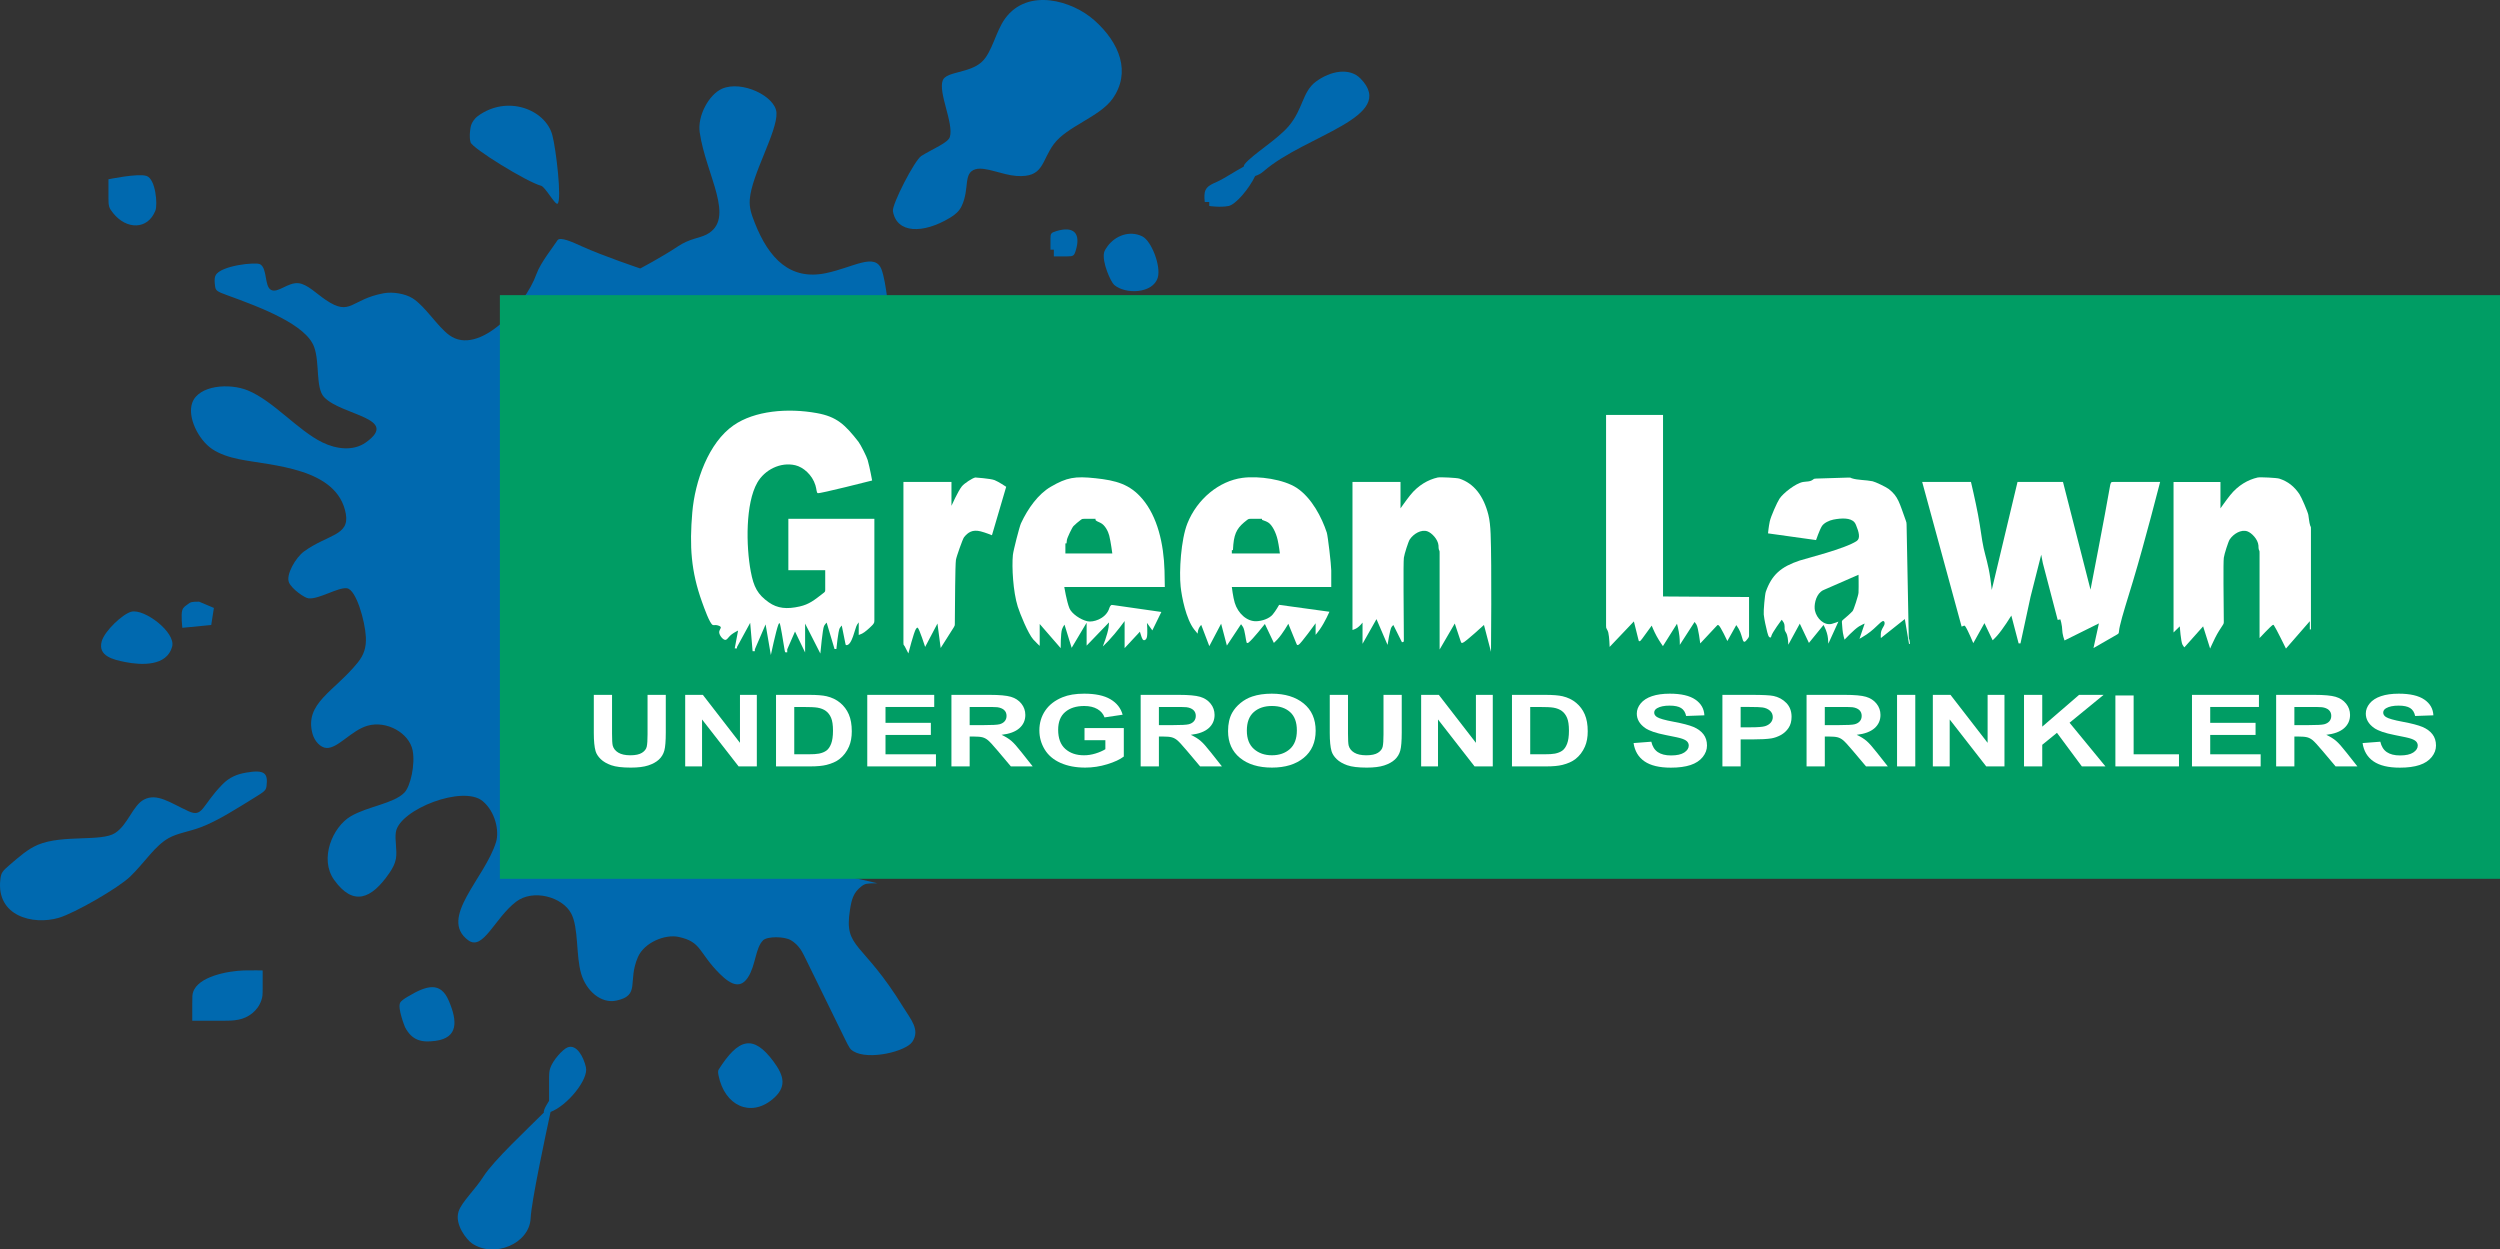 <?xml version="1.0" encoding="UTF-8"?><svg id="Layer_2" xmlns="http://www.w3.org/2000/svg" viewBox="0 0 901.196 450.404"><rect x="0" y="0" width="901.196" height="450.404" fill="#333333" stroke="none"/><defs><style>.cls-1{fill:#009d64;stroke:#009d64;}.cls-1,.cls-2,.cls-3{fill-rule:evenodd;}.cls-2{fill:#fff;}.cls-2,.cls-3{stroke-width:0px;}.cls-3{fill:#0069af;}</style></defs><g id="Layer_1-2"><path class="cls-3" d="M290.846,346.478l13.628,27.84c1.72,3.514,2.037,3.981,3.173,4.66,5.55,3.328,18.959.019,21.24-3.441,2.872-4.357-.571-8.055-3.247-12.42-14.856-24.236-21.464-20.898-19.255-35.07.589-3.779,1.211-6.316,4.204-8.58,1.264-.957,1.837-1.062,5.736-1.062l-118.368-27.197,1.948-149.993,120.511-28.248s-.925-11.054-2.6-15.71c-2.297-6.388-10.143-.864-20.098,1.209-12.775,2.66-20.515-5.111-25.633-18.127-1.218-3.099-2.027-5.391-1.805-8.46.643-8.896,9.944-24.318,9.627-31.178-.275-5.968-12.484-11.87-19.664-8.701-4.628,2.042-8.882,9.697-8.015,15.71,2.222,15.407,13.241,31.295,2.407,36.858-2.542,1.305-6,1.414-10.229,4.229-5.942,3.955-13.617,7.982-13.617,7.982,0,0-13.304-4.464-21.066-7.982-3.2-1.45-7.86-3.623-8.767-2.173-1.373,2.194-6.093,7.989-7.585,12.187-4.053,11.402-20.686,29.793-31.401,22.011-4.28-3.108-8.661-10.401-13.238-13.293-2.58-1.63-7.084-2.439-10.446-1.813-11.994,2.233-11.8,8.51-20.844,2.417-3.382-2.279-6.68-5.729-9.868-6.043-3.801-.373-7.447,3.711-9.868,2.417-2.458-1.313-1.272-7.75-3.948-9.251-1.549-.869-14.262.461-16.029,4.006-.561,1.127-.357,2.515-.214,3.772.193,1.695.623,2.031,4.294,3.359,12.458,4.506,28.472,10.629,31.422,18.657,2.096,5.705.467,14.824,3.61,18.127,6.301,6.622,27.487,7.474,15.043,16.314-4.518,3.21-10.644,2.44-15.645,0-8.883-4.333-17.648-14.929-26.861-18.731-6.728-2.776-17.806-1.876-20.073,4.423-1.855,5.154,2.202,13.36,7.221,16.725,2.627,1.761,6.094,2.902,9.627,3.626,11.687,2.394,35.525,2.96,38.51,19.698,1.407,7.892-6.572,7.402-15.043,13.535-3.027,2.191-6.707,8.514-5.415,11.287,1.088,2.336,5.547,5.469,6.98,5.632,3.775.429,10.705-4.078,13.888-3.626,3.357.477,6.529,11.965,6.811,17.523.188,3.705-.664,6.434-2.86,9.172-8.447,10.531-19.33,14.656-16.395,25.68.756,2.84,2.962,5.092,5.085,5.191,4.101.189,8.977-6.363,14.773-8.02,6.894-1.969,14.992,2.639,16.247,8.848,1.002,4.961-.721,13.023-3.009,15.322-3.917,3.939-13.172,4.902-19.255,8.459-6.603,3.861-11.447,15.377-6.017,22.961,6.86,9.58,13.401,6.965,19.856-2.416,1.204-1.75,2.084-3.371,2.407-5.221.544-3.115-.494-6.875,0-9.691,1.419-8.09,24.207-16.998,31.29-11.07,4.649,3.891,5.989,10.854,4.814,14.719-3.956,13.021-20.867,27.439-10.037,35.432,5.367,3.961,9.539-8.008,17.257-13.896,6.174-4.711,16.73-1.692,19.857,4.229,2.752,5.211,1.663,15.195,3.61,21.754,1.833,6.17,7.163,10.83,12.636,9.666,8.876-1.885,3.949-6.844,7.822-15.709,2.291-5.242,9.772-8.31,14.658-7.25,8.423,1.824,7.047,5.535,14.826,13.293,4.352,4.338,7.63,5.266,10.229,1.207,2.761-4.311,2.621-10.58,5.416-13.293,1.494-1.449,7.636-1.449,10.037,0,1.0.606,1.92,1.371,2.674,2.273,1.016,1.217,1.32,1.742,3.04,5.258h0Z"/><path class="cls-3" d="M342.42,49.328c-.609,2.152-6.145,4.286-10.298,6.886-2.408,1.507-10.643,17.497-10.246,19.893,1.347,8.129,10.886,8.22,20.544,2.417,1.76-1.058,3.324-2.309,4.229-4.229,2.987-6.332.428-11.967,5.027-13.293,3.469-1,9.585,2.049,14.671,2.417,9.995.721,8.943-5.292,13.535-11.48,4.751-6.404,16.515-9.796,21.148-16.314,6.747-9.49,2.671-20.168-6.646-28.399-7.926-7.002-23.859-11.688-32.024-.604-3.441,4.671-4.685,12.233-8.46,15.71-4.476,4.123-12.838,3.374-14.073,6.667-1.662,4.429,3.989,15.4,2.593,20.331h0Z"/><path class="cls-3" d="M169.626,45.983c-.206,1.31-.515,3.373,0,5.306.576,2.162,20.317,14.332,25.42,15.67,1.495.393,5.154,7.134,5.953,6.462,1.589-1.339-.544-19.681-1.894-24.721-2.467-9.205-16.259-14.679-26.916-6.819-.967.713-2.274,2.269-2.563,4.102h0Z"/><path class="cls-3" d="M39.096,64.627v6.722c0,3.021.166,3.565,1.661,5.446,4.807,6.048,12.505,6.118,15.258-.881.867-2.206.087-11.432-3.215-12.496-3.125-1.007-13.704,1.208-13.704,1.208h0Z"/><path class="cls-3" d="M378.674,85.974v4.03h1.208v2.417h4.836c2.173,0,2.479-.21,3.062-2.103,1.929-6.259-.746-8.933-7.004-7.004-1.893.584-2.103.849-2.103,2.66h0Z"/><path class="cls-3" d="M398.009,90.971c-.836,3.513,2.419,10.679,3.626,11.722,4.028,3.483,13.953,3.198,15.71-2.61,1.234-4.08-2.247-13.295-5.631-14.913-4.666-2.229-9.763-.123-12.496,3.626-.531.728-1.064,1.57-1.208,2.175h0Z"/><path class="cls-3" d="M65.735,226.312l10.412-1.016.961-6.149-5.34-2.255c-2.623,0-3.033.094-4.092.936-.786.625-1.643.994-1.995,2.236-.492,1.735.055,6.248.055,6.248h0Z"/><path class="cls-3" d="M36.679,231.152c-1.509,5.371,4.187,6.646,8.435,7.494,5.854,1.166,15.035,1.59,16.942-5.561,1.37-5.133-10.041-13.793-14.743-12.567-3.087.804-9.585,6.898-10.634,10.634h0Z"/><path class="cls-3" d="M.118,317.056c-1.515,13.25,11.82,16.477,20.989,13.824,5.804-1.68,21.718-10.877,25.916-14.979,5.237-5.117,8.846-11.062,13.825-13.812,3.253-1.797,7.091-2.231,11.465-3.859,6.179-2.303,13.427-6.996,19.874-10.969,3.336-2.055,3.727-2.459,3.906-4.029.508-4.447-.606-5.906-7.45-4.707-3.21.562-5.934,1.643-8.46,4.229-7.579,7.76-6.991,12.086-12.287,9.648-6.579-3.027-11.25-6.57-15.918-4.209-4.083,2.062-5.841,9.072-10.465,12.084-4.959,3.231-18.862.51-27.794,4.229-3.725,1.551-6.862,4.402-9.969,7.041-2.991,2.539-3.354,3.09-3.631,5.51H.118Z"/><path class="cls-3" d="M85.907,367.576c3.535-.639,7.082-3.183,8.328-7.066.406-1.264.451-1.713.451-4.496v-6.189s-3.77-.092-6.767,0c-5.888.178-16.614,2.231-18.315,7.865-.266.883-.295,1.289-.295,4.07v6.191h10.175c3.915,0,4.558-.037,6.423-.375h0Z"/><path class="cls-3" d="M144.232,361.498c-.986,1.928,1.711,8.682,1.813,8.869,2.493,4.633,5.813,5.553,10.997,4.834,8.012-1.109,7.999-6.869,4.713-14.502-2.995-6.955-7.958-5.512-14.833-1.389-1.123.674-2.295,1.416-2.69,2.188h0Z"/><path class="cls-3" d="M259.036,385.593c-.29.461-.17,1.34,0,2.176,2.186,10.752,11.412,15.072,19.335,8.58,5.364-4.394,4.368-8.449.418-13.762-7.26-9.762-12.573-8.338-19.754,3.006h0Z"/><path class="cls-3" d="M448.338,60.055c-3.178,1.731-6.929,4.181-8.932,5.142-2.421,1.162-4.604,1.779-5.109,4.139-.304,1.419,0,3.47,0,3.47h1.609v1.446s3.952.603,6.986,0c2.533-.503,7.342-6.129,9.571-10.815,1.032-.301,2.109-.878,3.033-1.685,14.977-13.08,48.544-19.487,34.959-33.425-3.989-4.092-10.875-2.764-16.068,1.071-4.972,3.671-4.592,9.914-9.861,16.098-4.183,4.907-13.031,10.162-15.847,13.681-.164.205-.277.517-.341.879h0Z"/><path class="cls-3" d="M196.065,401.042c-5.933,5.947-18.185,17.346-21.818,23.096-2.966,4.693-7.848,9.174-8.947,12.594-1.506,4.686,2.983,10.217,4.834,11.479,7.957,5.432,20.739.162,21.148-9.062.268-6.033,5.347-29.791,7.184-38.322,6.03-2.256,13.724-11.682,12.755-16.058-.856-3.869-3.369-8.375-6.526-7.25-1.843.656-5.468,4.797-6.316,7.439-.406,1.266-.451,1.756-.451,4.898v6.996s-2.212,3.248-1.863,4.191h0Z"/></g><g id="Layer_3"><polygon class="cls-1" points="900.696 316.288 900.696 106.892 180.696 106.892 180.696 316.288 900.696 316.288 900.696 316.288"/></g><g id="Layer_2-2"><path class="cls-2" d="M400.534,218.151c-.499.366-.651,1.169-.878,1.694-1.432,3.304-5.636,4.54-7.586,4.123-2.562-.547-5.775-2.768-6.56-4.698-1.005-2.473-1.861-7.681-1.861-7.681h36.242s-.031-3.312-.105-5.869c-.282-9.716-2.531-19.487-8.049-25.944-4.463-5.223-9.371-6.585-16.824-7.382-7.413-.793-10.31-.3-16.095,3.053-4.556,2.641-8.263,7.804-10.771,13.188-.553,1.187-2.763,9.822-2.92,11.408-.429,4.345.072,13.3,1.75,18.62.817,2.589,3.717,9.725,5.599,11.851,1.005,1.135,2.316,2.314,2.316,2.314v-7.897l7.561,8.712s-.018-5.402.493-6.822c.347-.963.89-1.645.89-1.645l2.577,8.356,5.393-9.065v8.27l8.054-8.362s-.005.813-.133,1.727c-.367,2.633-2.089,6.936-2.089,6.936,0,0,1.065-1.002,2.122-2.121,2.904-3.077,5.738-7.035,5.738-7.035v9.754l5.517-5.926s.349,1.259.625,2c.244.653.431.903.636,1.007.429.215,1.084-.135,1.276-1.14.292-1.524,0-5.039,0-5.039l1.943,2.711,3.253-6.65-17.232-2.464c-.646-.092-.734-.091-.878.015ZM384.052,195.886h.402s.057-.654.141-1.243c.115-.805,1.857-4.47,2.376-4.998.757-.771,1.657-1.498,2.545-2.177.518-.397.648-.441,1.301-.441h4.107s-.043.222,0,.403c.079.327,1.04.708,1.728,1.023,1.689.777,2.83,3.123,3.206,4.614.57,2.262,1.107,6.443,1.107,6.443h-16.913v-3.624Z"/><path class="cls-2" d="M479.891,205.683c-.019-2.222-1.23-12.528-1.611-13.691-1.765-5.399-5.45-12.586-10.872-16.14-4.62-3.028-13.583-4.388-19.552-3.591-8.349,1.116-16.276,7.557-19.811,16.376-2.35,5.863-3.027,17.381-2.452,22.796.409,3.848,1.935,11.654,4.868,15.459.572.743,1.263,1.54,1.263,1.54,0,0,.018-.936.348-1.741.321-.784.938-1.442.938-1.442l2.921,7.67,4.258-8.085,2.073,7.886,5.105-7.702s.401.486.711,1.001c.683,1.131,1.011,4.811,1.304,5.598.09.242.396.246.709.008,1.478-1.123,5.872-6.697,5.872-6.697l3.235,6.826s.642-.568,1.262-1.236c1.989-2.145,3.949-5.673,3.949-5.673l2.856,7.015c.246.604.293.67.467.658.13-.008.245-.031.377-.09.806-.359,6.143-7.75,6.143-7.75v4.165s.778-.903,1.51-1.95c1.893-2.706,3.473-6.367,3.473-6.367l-18.138-2.492s-1.244,2.233-2.349,3.523c-1.275,1.491-3.819,2.301-5.807,2.382-3.489.144-6.705-2.874-7.85-6.67-.615-2.038-1.04-5.678-1.04-5.678h35.839s.021-3.23,0-5.908ZM444.052,199.51v-1.208h.402s.052-1.131.136-2.032c.423-4.548,1.752-6.373,4.926-8.803.518-.397.648-.441,1.301-.441h4.107v.269c0,.121.069.157.691.358.531.171,1.095.417,1.523.682,1.449.896,2.812,3.606,3.423,6.274.473,2.064.806,4.901.806,4.901h-17.315Z"/><path class="cls-2" d="M297.474,212.545v-6.995h-13.289v-18.523h31.007v36.592c0,.652-.028.771-.283,1.188-.189.309-.455.56-.711.816-.958.958-2.501,2.335-3.436,2.781-.557.266-1.208.503-1.208.503v-4.567s-.311.409-.576.809c-.793,1.198-1.798,7.649-3.944,7.403-.162-.018-.194-.092-.323-.731l-1.278-6.336s-.403.413-.725.938c-.56.914-1.208,7.518-1.208,7.518h-.672l-2.843-9.506s-.513.495-.914,1.183c-.536.92-1.35,9.971-1.35,9.971l-5.496-10.794v10.41l-3.639-7.558-2.804,6.427v1.076h-.537c-.242,0-.28-.072-.388-.715-.545-3.264-1.513-9.462-1.813-9.755-.145-.142-.287.02-.483.536-.841,2.208-2.687,10.907-2.687,10.907l-1.892-11.038-3.878,8.989v.674h-.805l-.871-10.23-4.767,8.74v.482h-.805l1.208-6.442s-1.343.659-2.215,1.309c-1.566,1.167-1.79,2.522-2.887,1.913-.915-.509-1.979-2.096-1.652-3.053.288-.842.763-1.186.401-1.558-.237-.244-.809-.465-1.26-.546-.702-.126-1.114.086-1.516-.078-1.076-.438-3.083-6.1-3.858-8.255-3.99-11.099-4.559-20.087-3.523-32.283.961-11.311,5.856-25.17,14.899-31.441,7.58-5.257,19.475-6.307,30.038-4.389,7.075,1.285,10.061,4.04,14.962,10.328.77.987,2.994,5.389,3.322,6.576.814,2.938,1.611,7.385,1.611,7.385,0,0-18.926,4.825-19.599,4.562-.481-.188-.361-1.246-.838-2.819-1.157-3.818-4.421-6.585-7.28-7.248-5.41-1.254-11.055,1.712-13.659,6.241-4.297,7.472-4.104,22.834-2.375,32.051,1.057,5.634,2.474,8.288,6.502,11.137,3.119,2.206,6.533,2.535,11.121,1.489,3.465-.79,5.223-2.249,8.642-4.902.516-.4.573-.517.573-1.169h0Z"/><path class="cls-2" d="M630.074,230.167c-2.192,3.066-1.551-.425-3.304-3.476-.39-.678-.883-1.359-.883-1.359l-3.213,5.748s-2.453-5.27-3.154-5.695c-.086-.052-.163-.07-.25-.083-.118-.018-.181.033-.626.509l-5.743,6.138s-.684-5.562-1.332-6.735c-.319-.578-.714-1.004-.714-1.004l-5.326,8.261s.039-1.57-.136-3.179c-.238-2.187-.871-4.448-.871-4.448l-5.075,8.069s-1.257-1.738-2.274-3.603c-.998-1.831-1.766-3.785-1.766-3.785,0,0-2.261,3.107-3.44,4.722-.518.709-.703.934-1.096.889-.108-.012-.138-.084-.296-.717l-1.597-6.407-8.737,9.19s-.104-3.6-.484-5.168c-.12-.496-.267-.789-.482-1.144-.29-.478-.322-.604-.322-1.256v-76.055h20.536v65.436l31.007.201v13.639c0,.652-.042.784-.421,1.314h0Z"/><path class="cls-2" d="M362.71,175.482l-5.133,17.459s-2.396-.979-4.091-1.401c-2.942-.732-4.55.344-5.978,2.131-.463.581-2.763,7.028-2.919,8.187-.277,2.048-.324,15.312-.396,22.969-.006.652-.045.786-.395,1.337l-4.707,7.427-1.159-8.82-4.439,8.434s-2.102-6.564-2.676-6.916c-.176-.108-.382.047-.624.403-.784,1.15-2.747,8.853-2.747,8.853,0,0-.787-1.535-1.199-2.33-.12-.232-.208-.4-.358-.566-.203-.225-.226-.322-.226-.975v-57.935h17.316v8.594s2.322-5.219,3.725-6.983c.894-1.125,3.84-3.022,4.864-3.222.007-.002,5.476.371,6.943.945,1.405.55,4.199,2.41,4.199,2.41h0Z"/><path class="cls-2" d="M537.475,234.968l-2.537-9.687s-6.769,6.224-7.663,6.442c-.131.033-.24.035-.36.021-.161-.02-.202-.09-.408-.709l-2.091-6.275-5.464,9.378v-34.779c0-.652-.011-.741-.108-.887-.333-.497-.259-1.438-.295-1.851-.192-2.229-2.457-4.548-3.99-5.083-2.26-.789-5.026.897-6.379,2.937-.492.743-1.921,5.186-2.114,6.576-.241,1.741-.062,19.697-.004,29.545.004.652-.019.733-.224.793l-.457.133-3.105-6.212s-.349.284-.639.708c-.622.905-1.454,6.461-1.454,6.461l-3.99-9.295-5.025,8.896v-7.649s-.932,1.26-2.014,1.956c-.768.494-1.611.705-1.611.705v-53.355h17.315v9.512s1.998-2.878,3.51-4.763c2.853-3.554,6.428-5.573,9.912-6.36.872-.197,6.913.116,7.788.403,5.239,1.719,8.722,6.182,10.462,13.054.456,1.801.701,4.16.81,6.861.442,10.988.136,42.523.136,42.523h0Z"/><path class="cls-2" d="M688.482,232.128h-.322l-1.509-8.977-8.639,6.862s-.094-.99,0-1.78c.165-1.399.917-2.171,1.207-2.883.219-.534.178-1.033,0-1.277-.732-1.012-2.452,2.002-6.342,4.631-1.178.796-2.569,1.564-2.569,1.564l1.87-5.493s-1.015.395-2.019,1.009c-1.827,1.119-5.243,4.795-5.243,4.795,0,0-.164-.561-.294-1.069-.489-1.915-.485-3.315-.639-4.984-.059-.65-.011-.769.487-1.19,1.165-.984,2.455-2.064,3.373-3.087.396-.441,2.076-5.67,2.114-6.576.109-2.659,0-6.49,0-6.49l-12.424,5.427c-.598.261-.712.329-1.143.683-1.997,1.641-2.523,5.064-2.139,6.823.61,2.787,3.298,5.486,6.108,4.764.998-.256,2.348-.806,2.348-.806l-3.624,7.955s-.062-1.109-.142-1.955c-.115-1.223-.55-2.67-1.204-4.011-.179-.366-.386-.781-.386-.781l-5.269,6.472-3.292-6.946-4.135,7.597s-.066-2.322-.473-3.566c-.265-.81-.674-1.163-.806-1.675-.179-.697.158-1.69-.402-2.754-.26-.495-.714-1.006-.714-1.006,0,0-3.377,4.537-3.716,5.826-.104.401-.114.767-.672.483-.343-.174-.609-1.002-.802-1.79-.523-2.148-1.034-4.269-1.271-6.42-.134-1.216.406-7.246.732-8.167,2.162-6.13,5.431-9.016,12.238-11.285,1.951-.65,16.598-4.302,20.58-7.069,1.295-.899.825-3.082-.302-5.738-.153-.36-.3-.649-.504-.906-1.427-1.793-4.802-1.586-7.633-1.042-1.499.288-3.426,1.21-4.146,2.351-.859,1.361-2.114,5.033-2.114,5.033l-17.315-2.416s.241-2.482.622-4.276c.384-1.81,2.631-6.869,3.506-8.207,1.299-1.985,5.811-5.558,8.488-6.04,1.191-.215,2.57-.021,3.636-.889.353-.288.464-.322,1.116-.342l11.573-.358c.652-.02.741-.011.889.087.11.073.234.118.36.16,2.131.704,5.067.579,7.488,1.077.982.202,4.909,2.08,5.811,2.78,3.501,2.714,3.849,4.993,6.194,11.432.224.613.25.754.263,1.406l.777,40.365c.013.652.024.741.122.887.073.107.121.199.158.355.109.447.137,1.428.137,1.428h0Z"/><path class="cls-2" d="M833.045,190.703v36.189h-.402v-2.971l-8.606,9.879s-3.538-7.255-4.367-8.431c-.103-.147-.255-.181-.396-.087-.924.612-4.752,4.729-4.752,4.729v-30.649c0-.652-.011-.741-.108-.887-.332-.497-.259-1.438-.294-1.851-.193-2.229-2.458-4.548-3.991-5.083-2.261-.789-5.025.898-6.378,2.937-.492.741-1.938,5.24-2.114,6.576-.242,1.84-.065,15.313-.006,22.969.005.652-.034.786-.388,1.334-.961,1.488-1.724,2.566-2.728,4.557-.824,1.634-1.812,3.882-1.812,3.882l-2.531-8.007-6.752,7.574s-.386-.402-.684-.963c-.573-1.082-.982-6.613-.982-6.613l-2.24,2.206v-54.252h16.913v9.512s1.997-2.878,3.51-4.763c2.852-3.555,6.426-5.572,9.911-6.36.871-.197,6.912.116,7.788.403,3.182,1.043,5.394,2.834,7.28,5.638.725,1.076,2.986,6.348,3.183,7.418.246,1.344.298,2.712.676,3.868.041.126.086.251.16.36.099.147.109.236.109.889h0Z"/><path class="cls-2" d="M753.587,212.546s5.214-26.782,7.048-37.432c.057-.33.11-.644.251-.938.19-.395.284-.439.936-.439h16.86s-5.566,21.756-9.767,35.691c-1.982,6.575-3.903,12.496-4.731,16.187-.15.673-.289,1.345-.345,2.03-.052.651-.12.76-.687,1.085l-8.493,4.883,1.952-8.893-12.397,6.155s-.26-.732-.435-1.355c-.568-2.032-.227-2.894-.748-5.088-.129-.541-.31-1.164-.31-1.164l-.967.201-5.356-20.468-.584-3.045-3.846,15.19-3.624,16.779h-.673l-2.628-10.031s-3.007,4.947-5.256,7.415c-.732.803-1.478,1.503-1.478,1.503l-2.957-6.184-4.024,7.217s-1.895-4.587-2.815-5.96c-.075-.112-.144-.203-.24-.283-.128-.107-.176-.106-.478.015l-.672.269-14.215-52.148h17.586s1.594,6.737,2.549,11.811c.99,5.265,1.293,8.737,2.014,12.016.666,3.032,1.691,5.898,2.416,10.937.276,1.924.51,4.165.51,4.165l9.287-38.928h16.398l9.917,38.808h0Z"/><path class="cls-2" d="M214.055,250.484h6.573v13.967c0,2.217.082,3.652.245,4.311.281,1.055.95,1.902,2.007,2.541,1.058.639,2.503.959,4.337.959,1.864,0,3.269-.303,4.215-.906.947-.604,1.516-1.346,1.708-2.225.192-.881.288-2.34.288-4.381v-14.266h6.573v13.541c0,3.094-.177,5.281-.532,6.559-.355,1.277-1.01,2.355-1.964,3.234-.955.881-2.231,1.58-3.829,2.102-1.598.521-3.684.783-6.259.783-3.107,0-5.464-.285-7.069-.854-1.605-.568-2.874-1.307-3.807-2.215-.932-.908-1.546-1.861-1.842-2.857-.429-1.476-.644-3.658-.644-6.541v-13.752h0Z"/><polygon class="cls-2" points="246.997 276.271 246.997 250.484 253.364 250.484 266.742 267.773 266.742 250.484 272.819 250.484 272.819 276.271 266.251 276.271 253.074 259.351 253.074 276.271 246.997 276.271 246.997 276.271"/><path class="cls-2" d="M279.74,250.484h12.022c2.711,0,4.778.164,6.2.492,1.911.447,3.548,1.238,4.911,2.375,1.363,1.139,2.4,2.531,3.111,4.178.711,1.648,1.066,3.68,1.066,6.096,0,2.121-.333,3.951-1,5.486-.814,1.877-1.978,3.394-3.489,4.557-1.141.879-2.681,1.565-4.622,2.057-1.452.365-3.393.547-5.822.547h-12.377v-25.787h0ZM286.313,254.847v17.061h4.922c1.841,0,3.17-.082,3.987-.246,1.069-.211,1.956-.568,2.662-1.072.705-.504,1.281-1.332,1.726-2.486s.668-2.727.668-4.717-.223-3.519-.668-4.586c-.445-1.067-1.069-1.897-1.871-2.494-.802-.598-1.819-1.002-3.051-1.213-.92-.164-2.725-.246-5.413-.246h-2.962Z"/><polygon class="cls-2" points="312.632 276.271 312.632 250.484 336.768 250.484 336.768 254.847 319.205 254.847 319.205 260.566 335.552 260.566 335.552 264.929 319.205 264.929 319.205 271.908 337.388 271.908 337.388 276.271 312.632 276.271 312.632 276.271"/><path class="cls-2" d="M342.969,276.271v-25.787h13.843c3.481,0,6.01.233,7.588.695,1.578.463,2.84,1.287,3.788,2.471.948,1.184,1.422,2.537,1.422,4.061,0,1.936-.716,3.531-2.149,4.793-1.433,1.26-3.575,2.055-6.426,2.383,1.419.656,2.59,1.377,3.514,2.164.924.785,2.169,2.182,3.735,4.188l3.98,5.033h-7.863l-4.742-5.625c-1.694-2.002-2.853-3.264-3.477-3.785-.624-.521-1.285-.877-1.983-1.07-.698-.193-1.805-.291-3.32-.291h-1.337v10.771h-6.574ZM349.543,261.392h4.869c3.157,0,5.128-.105,5.914-.317.786-.211,1.401-.574,1.845-1.09.445-.518.667-1.162.667-1.935,0-.869-.292-1.57-.878-2.104-.586-.533-1.412-.871-2.479-1.012-.534-.059-2.135-.088-4.803-.088h-5.136v6.545h0Z"/><path class="cls-2" d="M390.943,266.816v-4.363h14.164v10.264c-1.377,1.055-3.371,1.982-5.983,2.783-2.612.803-5.258,1.203-7.937,1.203-3.404,0-6.371-.566-8.902-1.697-2.531-1.131-4.433-2.748-5.706-4.851-1.273-2.103-1.909-4.391-1.909-6.865,0-2.684.71-5.068,2.131-7.154,1.421-2.086,3.501-3.686,6.238-4.799,2.087-.856,4.684-1.283,7.792-1.283,4.04,0,7.197.672,9.469,2.016,2.272,1.344,3.733,3.201,4.385,5.57l-6.524.963c-.459-1.27-1.321-2.271-2.587-3.006-1.266-.734-2.846-1.102-4.74-1.102-2.872,0-5.155.721-6.85,2.164-1.695,1.441-2.542,3.582-2.542,6.42,0,3.061.858,5.357,2.574,6.887,1.716,1.531,3.964,2.297,6.745,2.297,1.375,0,2.755-.213,4.138-.639,1.383-.426,2.57-.943,3.561-1.549v-3.258h-7.516Z"/><path class="cls-2" d="M411.184,276.271v-25.787h13.842c3.481,0,6.011.233,7.588.695,1.578.463,2.841,1.287,3.789,2.471.948,1.184,1.422,2.537,1.422,4.061,0,1.936-.717,3.531-2.149,4.793-1.433,1.26-3.575,2.055-6.426,2.383,1.419.656,2.59,1.377,3.514,2.164.924.785,2.169,2.182,3.736,4.188l3.979,5.033h-7.863l-4.741-5.625c-1.694-2.002-2.853-3.264-3.477-3.785s-1.285-.877-1.983-1.07c-.698-.193-1.805-.291-3.32-.291h-1.337v10.771h-6.573ZM417.758,261.392h4.869c3.157,0,5.128-.105,5.914-.317.786-.211,1.401-.574,1.846-1.09.444-.518.667-1.162.667-1.935,0-.869-.293-1.57-.878-2.104-.585-.533-1.412-.871-2.479-1.012-.534-.059-2.134-.088-4.803-.088h-5.136v6.545h0Z"/><path class="cls-2" d="M442.687,263.535c0-2.625.496-4.828,1.488-6.609.74-1.312,1.75-2.49,3.031-3.533,1.281-1.043,2.684-1.817,4.208-2.32,2.028-.68,4.367-1.02,7.017-1.02,4.797,0,8.635,1.178,11.515,3.533,2.879,2.356,4.319,5.631,4.319,9.826,0,4.162-1.429,7.416-4.286,9.766-2.857,2.35-6.677,3.525-11.458,3.525-4.842,0-8.691-1.17-11.548-3.508-2.857-2.338-4.286-5.557-4.286-9.66h0ZM449.459,263.359c0,2.922.852,5.135,2.557,6.641,1.705,1.508,3.869,2.262,6.493,2.262s4.777-.748,6.46-2.244c1.683-1.494,2.523-3.736,2.523-6.729,0-2.955-.819-5.16-2.457-6.613-1.638-1.455-3.813-2.182-6.526-2.182s-4.899.736-6.559,2.207c-1.66,1.473-2.49,3.692-2.49,6.658h0Z"/><path class="cls-2" d="M479.35,250.484h6.573v13.967c0,2.217.081,3.652.244,4.311.281,1.055.95,1.902,2.007,2.541,1.058.639,2.503.959,4.337.959,1.864,0,3.268-.303,4.215-.906.947-.604,1.517-1.346,1.708-2.225.192-.881.289-2.34.289-4.381v-14.266h6.573v13.541c0,3.094-.178,5.281-.532,6.559-.355,1.277-1.011,2.355-1.965,3.234-.954.881-2.231,1.58-3.829,2.102-1.598.521-3.685.783-6.259.783-3.107,0-5.464-.285-7.069-.854-1.605-.568-2.874-1.307-3.807-2.215-.932-.908-1.546-1.861-1.842-2.857-.429-1.476-.644-3.658-.644-6.541v-13.752h0Z"/><polygon class="cls-2" points="512.291 276.271 512.291 250.484 518.659 250.484 532.037 267.773 532.037 250.484 538.114 250.484 538.114 276.271 531.546 276.271 518.369 259.351 518.369 276.271 512.291 276.271 512.291 276.271"/><path class="cls-2" d="M545.034,250.484h12.023c2.711,0,4.777.164,6.199.492,1.911.447,3.549,1.238,4.911,2.375,1.363,1.139,2.4,2.531,3.111,4.178.711,1.648,1.066,3.68,1.066,6.096,0,2.121-.333,3.951-1,5.486-.815,1.877-1.978,3.394-3.488,4.557-1.141.879-2.682,1.565-4.622,2.057-1.452.365-3.393.547-5.822.547h-12.378v-25.787h0ZM551.608,254.847v17.061h4.923c1.841,0,3.17-.082,3.987-.246,1.068-.211,1.956-.568,2.661-1.072.705-.504,1.281-1.332,1.727-2.486s.668-2.727.668-4.717-.223-3.519-.668-4.586c-.445-1.067-1.069-1.897-1.871-2.494-.802-.598-1.819-1.002-3.052-1.213-.92-.164-2.725-.246-5.412-.246h-2.963Z"/><path class="cls-2" d="M588.866,267.859l6.4-.492c.385,1.703,1.165,2.955,2.342,3.754,1.176.799,2.763,1.199,4.76,1.199,2.116,0,3.711-.355,4.783-1.065,1.073-.711,1.609-1.541,1.609-2.492,0-.611-.226-1.129-.678-1.558-.451-.428-1.24-.801-2.366-1.117-.77-.211-2.525-.586-5.265-1.123-3.525-.689-5.999-1.537-7.421-2.545-1.999-1.418-2.999-3.144-2.999-5.182,0-1.312.471-2.539,1.41-3.682.941-1.141,2.295-2.012,4.064-2.607,1.769-.598,3.904-.896,6.406-.896,4.086,0,7.161.709,9.226,2.127,2.064,1.416,3.149,3.309,3.253,5.676l-6.573.236c-.282-1.328-.886-2.281-1.812-2.863s-2.314-.871-4.166-.871c-1.911,0-3.407.31-4.488.932-.696.399-1.044.934-1.044,1.602,0,.609.325,1.131.978,1.566.83.551,2.845,1.125,6.046,1.721,3.2.596,5.567,1.215,7.102,1.853,1.533.639,2.733,1.512,3.6,2.619.866,1.107,1.3,2.477,1.3,4.105,0,1.478-.517,2.861-1.554,4.15-1.036,1.291-2.502,2.248-4.396,2.875-1.895.627-4.256.941-7.083.941-4.116,0-7.276-.754-9.482-2.264-2.205-1.51-3.522-3.711-3.952-6.6h0Z"/><path class="cls-2" d="M620.89,276.271v-25.787h10.545c3.995,0,6.6.129,7.814.387,1.865.387,3.426,1.228,4.684,2.525,1.259,1.295,1.888,2.969,1.888,5.019,0,1.584-.363,2.914-1.088,3.992-.725,1.08-1.647,1.926-2.764,2.543-1.117.615-2.253,1.022-3.406,1.221-1.569.246-3.841.371-6.814.371h-4.284v9.729h-6.573ZM627.463,254.847v7.332h3.596c2.589,0,4.319-.137,5.192-.406.873-.27,1.558-.693,2.053-1.27.495-.574.743-1.244.743-2.008,0-.94-.348-1.715-1.043-2.326-.695-.611-1.575-.992-2.641-1.147-.784-.117-2.359-.176-4.726-.176h-3.174Z"/><path class="cls-2" d="M651.227,276.271v-25.787h13.843c3.481,0,6.011.233,7.588.695,1.577.463,2.841,1.287,3.788,2.471.948,1.184,1.423,2.537,1.423,4.061,0,1.936-.717,3.531-2.149,4.793-1.434,1.26-3.575,2.055-6.426,2.383,1.418.656,2.59,1.377,3.514,2.164.924.785,2.169,2.182,3.735,4.188l3.979,5.033h-7.862l-4.741-5.625c-1.694-2.002-2.853-3.264-3.477-3.785-.624-.521-1.285-.877-1.983-1.07-.698-.193-1.806-.291-3.321-.291h-1.337v10.771h-6.573ZM657.8,261.392h4.869c3.157,0,5.129-.105,5.914-.317.786-.211,1.401-.574,1.846-1.09.444-.518.667-1.162.667-1.935,0-.869-.293-1.57-.878-2.104-.586-.533-1.412-.871-2.479-1.012-.533-.059-2.134-.088-4.803-.088h-5.136v6.545h0Z"/><polygon class="cls-2" points="683.846 276.271 683.846 250.484 690.419 250.484 690.419 276.271 683.846 276.271 683.846 276.271"/><polygon class="cls-2" points="696.745 276.271 696.745 250.484 703.113 250.484 716.491 267.773 716.491 250.484 722.568 250.484 722.568 276.271 715.999 276.271 702.823 259.351 702.823 276.271 696.745 276.271 696.745 276.271"/><polygon class="cls-2" points="729.613 276.271 729.613 250.484 736.186 250.484 736.186 261.939 749.464 250.484 758.3 250.484 746.031 260.527 758.969 276.271 750.463 276.271 741.492 264.163 736.186 268.484 736.186 276.271 729.613 276.271 729.613 276.271"/><polygon class="cls-2" points="762.554 276.271 762.554 250.701 769.127 250.701 769.127 271.908 785.474 271.908 785.474 276.271 762.554 276.271 762.554 276.271"/><polygon class="cls-2" points="790.162 276.271 790.162 250.484 814.298 250.484 814.298 254.847 796.736 254.847 796.736 260.566 813.082 260.566 813.082 264.929 796.736 264.929 796.736 271.908 814.918 271.908 814.918 276.271 790.162 276.271 790.162 276.271"/><path class="cls-2" d="M820.499,276.271v-25.787h13.843c3.482,0,6.011.233,7.588.695,1.578.463,2.841,1.287,3.789,2.471.947,1.184,1.422,2.537,1.422,4.061,0,1.936-.717,3.531-2.15,4.793-1.433,1.26-3.575,2.055-6.426,2.383,1.419.656,2.59,1.377,3.514,2.164.924.785,2.169,2.182,3.735,4.188l3.981,5.033h-7.863l-4.741-5.625c-1.694-2.002-2.853-3.264-3.477-3.785s-1.285-.877-1.983-1.07c-.698-.193-1.805-.291-3.32-.291h-1.338v10.771h-6.573ZM827.073,261.392h4.869c3.157,0,5.129-.105,5.914-.317.786-.211,1.401-.574,1.846-1.09.445-.518.667-1.162.667-1.935,0-.869-.292-1.57-.878-2.104-.586-.533-1.412-.871-2.478-1.012-.534-.059-2.135-.088-4.803-.088h-5.137v6.545h0Z"/><path class="cls-2" d="M851.656,267.859l6.399-.492c.385,1.703,1.165,2.955,2.342,3.754,1.176.799,2.763,1.199,4.761,1.199,2.115,0,3.71-.355,4.782-1.065,1.073-.711,1.609-1.541,1.609-2.492,0-.611-.226-1.129-.678-1.558-.451-.428-1.24-.801-2.366-1.117-.769-.211-2.524-.586-5.265-1.123-3.525-.689-5.998-1.537-7.42-2.545-2-1.418-3-3.144-3-5.182,0-1.312.471-2.539,1.41-3.682.94-1.141,2.295-2.012,4.064-2.607,1.77-.598,3.905-.896,6.407-.896,4.085,0,7.16.709,9.226,2.127,2.065,1.416,3.149,3.309,3.253,5.676l-6.573.236c-.281-1.328-.885-2.281-1.811-2.863-.926-.582-2.314-.871-4.167-.871-1.91,0-3.406.31-4.488.932-.696.399-1.044.934-1.044,1.602,0,.609.326,1.131.978,1.566.83.551,2.846,1.125,6.046,1.721,3.2.596,5.567,1.215,7.101,1.853,1.533.639,2.733,1.512,3.601,2.619.867,1.107,1.3,2.477,1.3,4.105,0,1.478-.518,2.861-1.554,4.15-1.036,1.291-2.502,2.248-4.396,2.875-1.895.627-4.256.941-7.083.941-4.115,0-7.276-.754-9.481-2.264-2.206-1.51-3.523-3.711-3.952-6.6h0Z"/></g></svg>